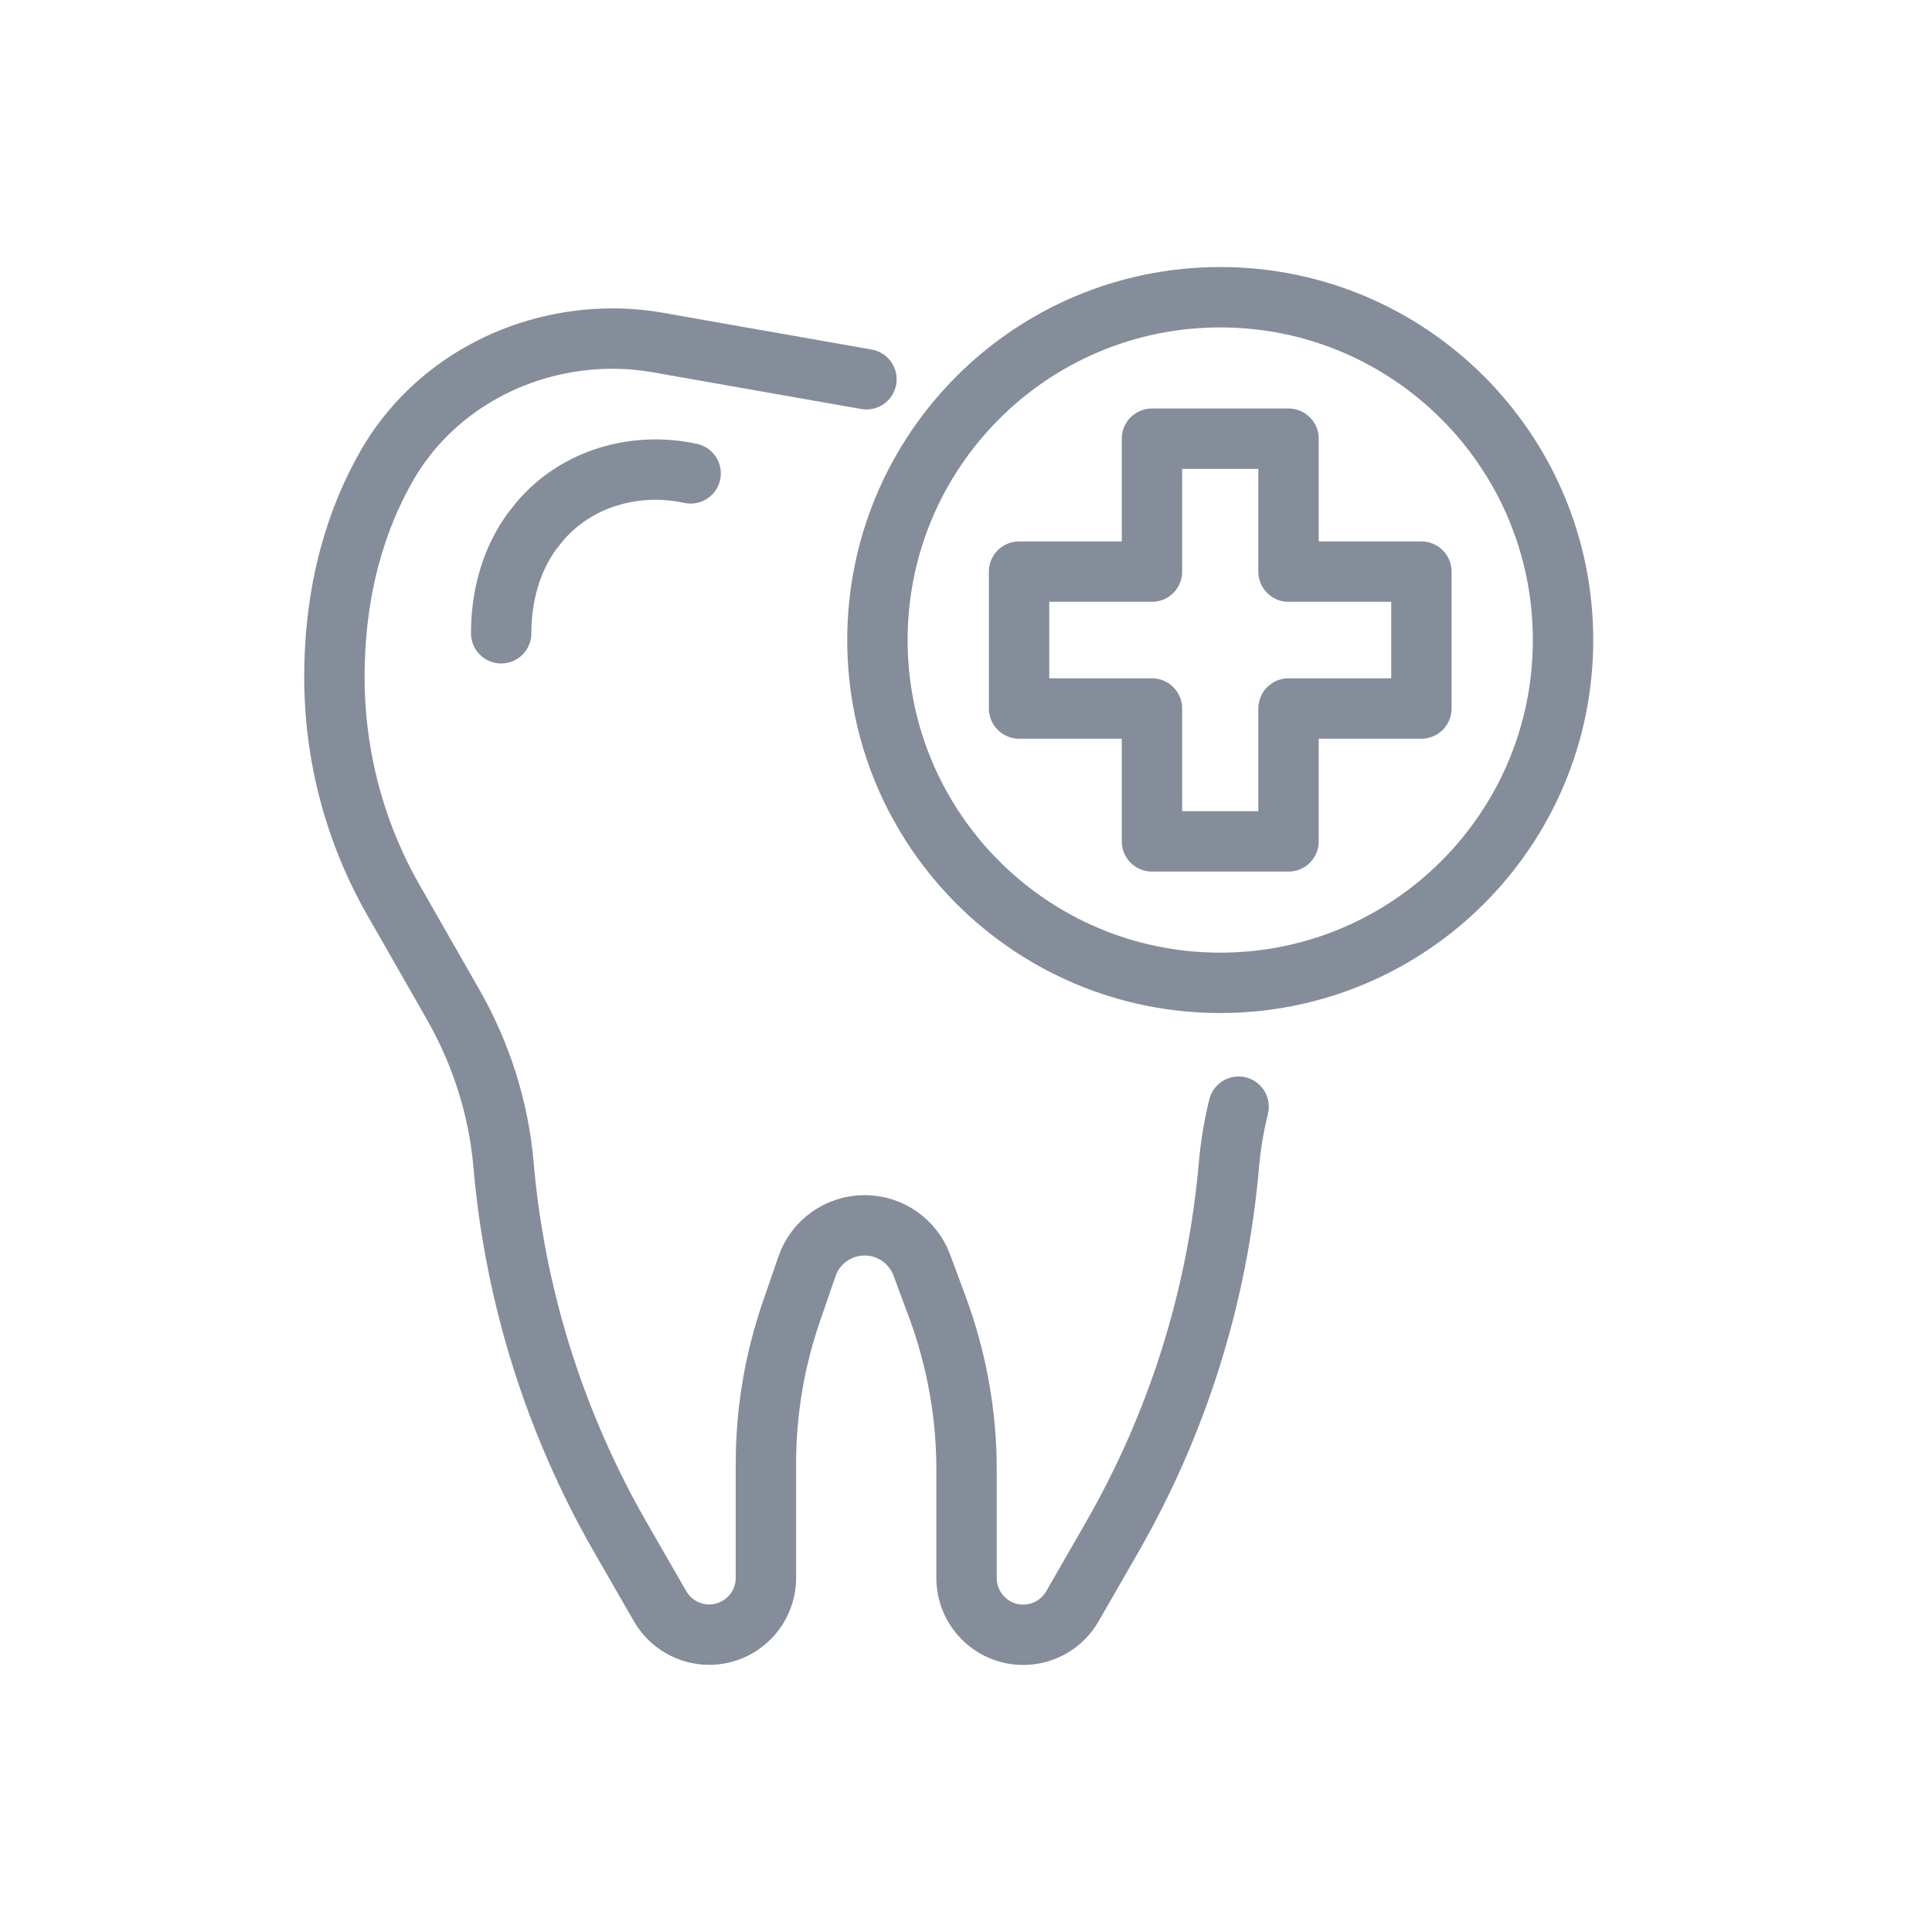 <svg width="32" height="32" viewBox="0 0 32 32" fill="none" xmlns="http://www.w3.org/2000/svg">
<path d="M20.515 18.33C20.438 18.645 20.384 18.965 20.355 19.292C20.168 21.462 19.508 23.569 18.417 25.466L17.762 26.606C17.595 26.897 17.284 27.077 16.948 27.077C16.43 27.077 16.009 26.656 16.009 26.137V24.337C16.009 23.42 15.844 22.51 15.527 21.651L15.268 20.953C15.121 20.558 14.743 20.295 14.321 20.295C13.891 20.295 13.506 20.567 13.366 20.975L13.105 21.732C12.828 22.539 12.686 23.384 12.686 24.238V26.135C12.686 26.653 12.264 27.075 11.746 27.075C11.411 27.075 11.1 26.894 10.933 26.604L10.277 25.464C9.187 23.566 8.527 21.46 8.34 19.29C8.258 18.352 7.968 17.447 7.501 16.631L6.517 14.909C5.877 13.79 5.539 12.517 5.539 11.221C5.539 9.714 5.918 8.567 6.406 7.715C7.166 6.388 8.617 5.608 10.144 5.608H10.151C10.406 5.608 10.66 5.631 10.91 5.676L14.351 6.282" stroke="#848D99" stroke-miterlimit="10" stroke-linecap="round" stroke-linejoin="round"/>
<path d="M11.439 7.841C10.524 7.641 9.549 7.92 8.943 8.634C8.9 8.686 8.857 8.74 8.814 8.796C8.458 9.283 8.301 9.885 8.301 10.489" stroke="#848D99" stroke-miterlimit="10" stroke-linecap="round" stroke-linejoin="round"/>
<path d="M20.211 16.279C23.346 16.279 25.889 13.737 25.889 10.601C25.889 7.465 23.346 4.923 20.211 4.923C17.075 4.923 14.533 7.465 14.533 10.601C14.533 13.737 17.075 16.279 20.211 16.279Z" stroke="#848D99" stroke-miterlimit="10" stroke-linecap="round" stroke-linejoin="round"/>
<path d="M23.543 9.468V11.735H21.342V13.936H19.08V11.735H16.879V9.468H19.08V7.266H21.342V9.468H23.543Z" stroke="#848D99" stroke-miterlimit="10" stroke-linecap="round" stroke-linejoin="round"/>
</svg>
